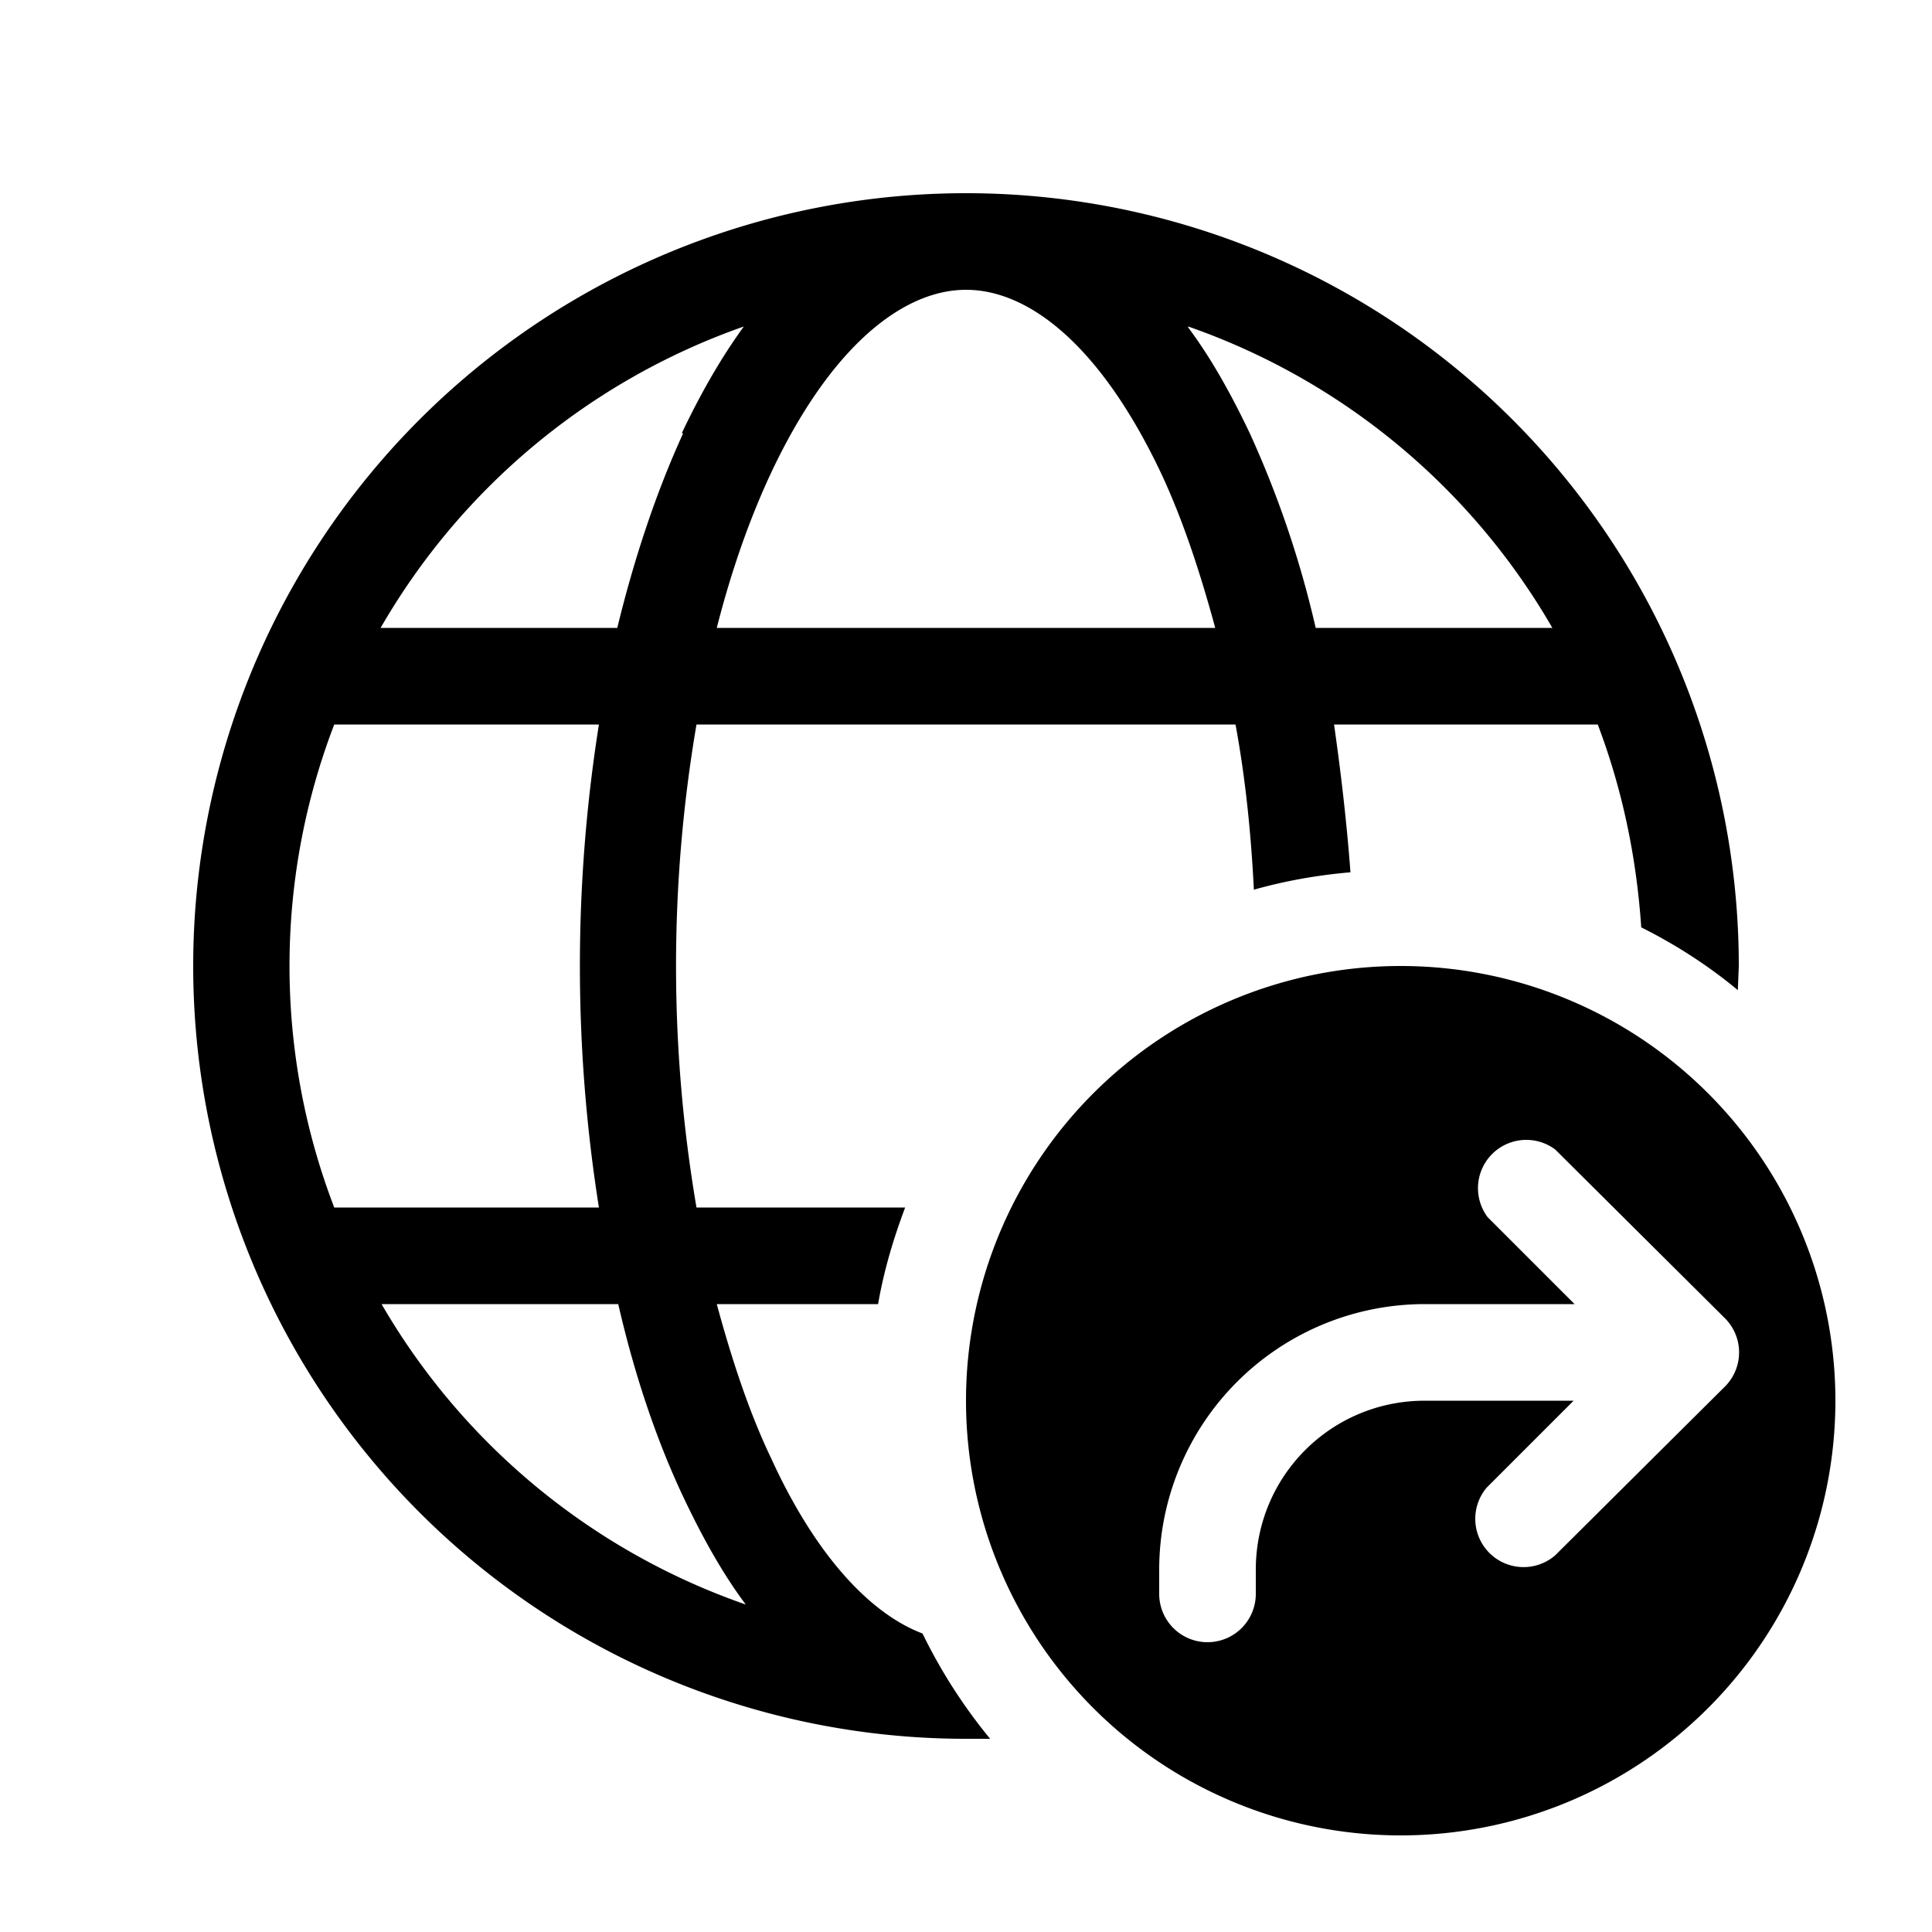 <svg width="20" height="20" viewBox="0 0 20 20" xmlns="http://www.w3.org/2000/svg"><path d="M10 18h.25a5.5 5.5 0 0 1-.7-1.09c-.53-.2-1.1-.79-1.57-1.82-.22-.46-.4-1-.56-1.59h1.67c.06-.35.16-.68.28-1H7.21a14.87 14.87 0 0 1 0-5h5.58c.1.54.16 1.11.19 1.71.32-.09.65-.15 1-.18-.04-.53-.1-1.04-.17-1.53h2.73c.25.66.4 1.36.45 2.1.36.18.7.4 1 .65L18 10a8 8 0 1 0-8 8Zm0-15c.66 0 1.4.59 2.02 1.9.22.47.4 1.01.56 1.6H7.42c.15-.59.34-1.13.56-1.6C8.59 3.6 9.34 3 10 3ZM7.07 4.49c-.27.59-.5 1.27-.68 2.01H3.94A7.02 7.02 0 0 1 7.7 3.38c-.24.33-.45.7-.64 1.1ZM6.2 7.5a15.97 15.97 0 0 0 0 5H3.46a6.98 6.98 0 0 1 0-5h2.73Zm.2 6c.17.74.4 1.42.68 2.01.19.4.4.78.64 1.1a7.02 7.02 0 0 1-3.77-3.11h2.45Zm5.9-10.12a7.02 7.02 0 0 1 3.77 3.12h-2.45a10.5 10.5 0 0 0-.68-2.01c-.19-.4-.4-.78-.64-1.1ZM14.5 19a4.5 4.5 0 1 1 0-9 4.5 4.5 0 0 1 0 9Zm.9-6.4.9.9h-1.55A2.75 2.75 0 0 0 12 16.25v.25a.5.5 0 0 0 1 0v-.25c0-.97.78-1.75 1.75-1.75h1.54l-.9.9a.5.5 0 0 0 .71.7l1.76-1.75a.5.5 0 0 0 0-.7L16.1 11.9a.5.5 0 0 0-.7.7Z"/></svg>